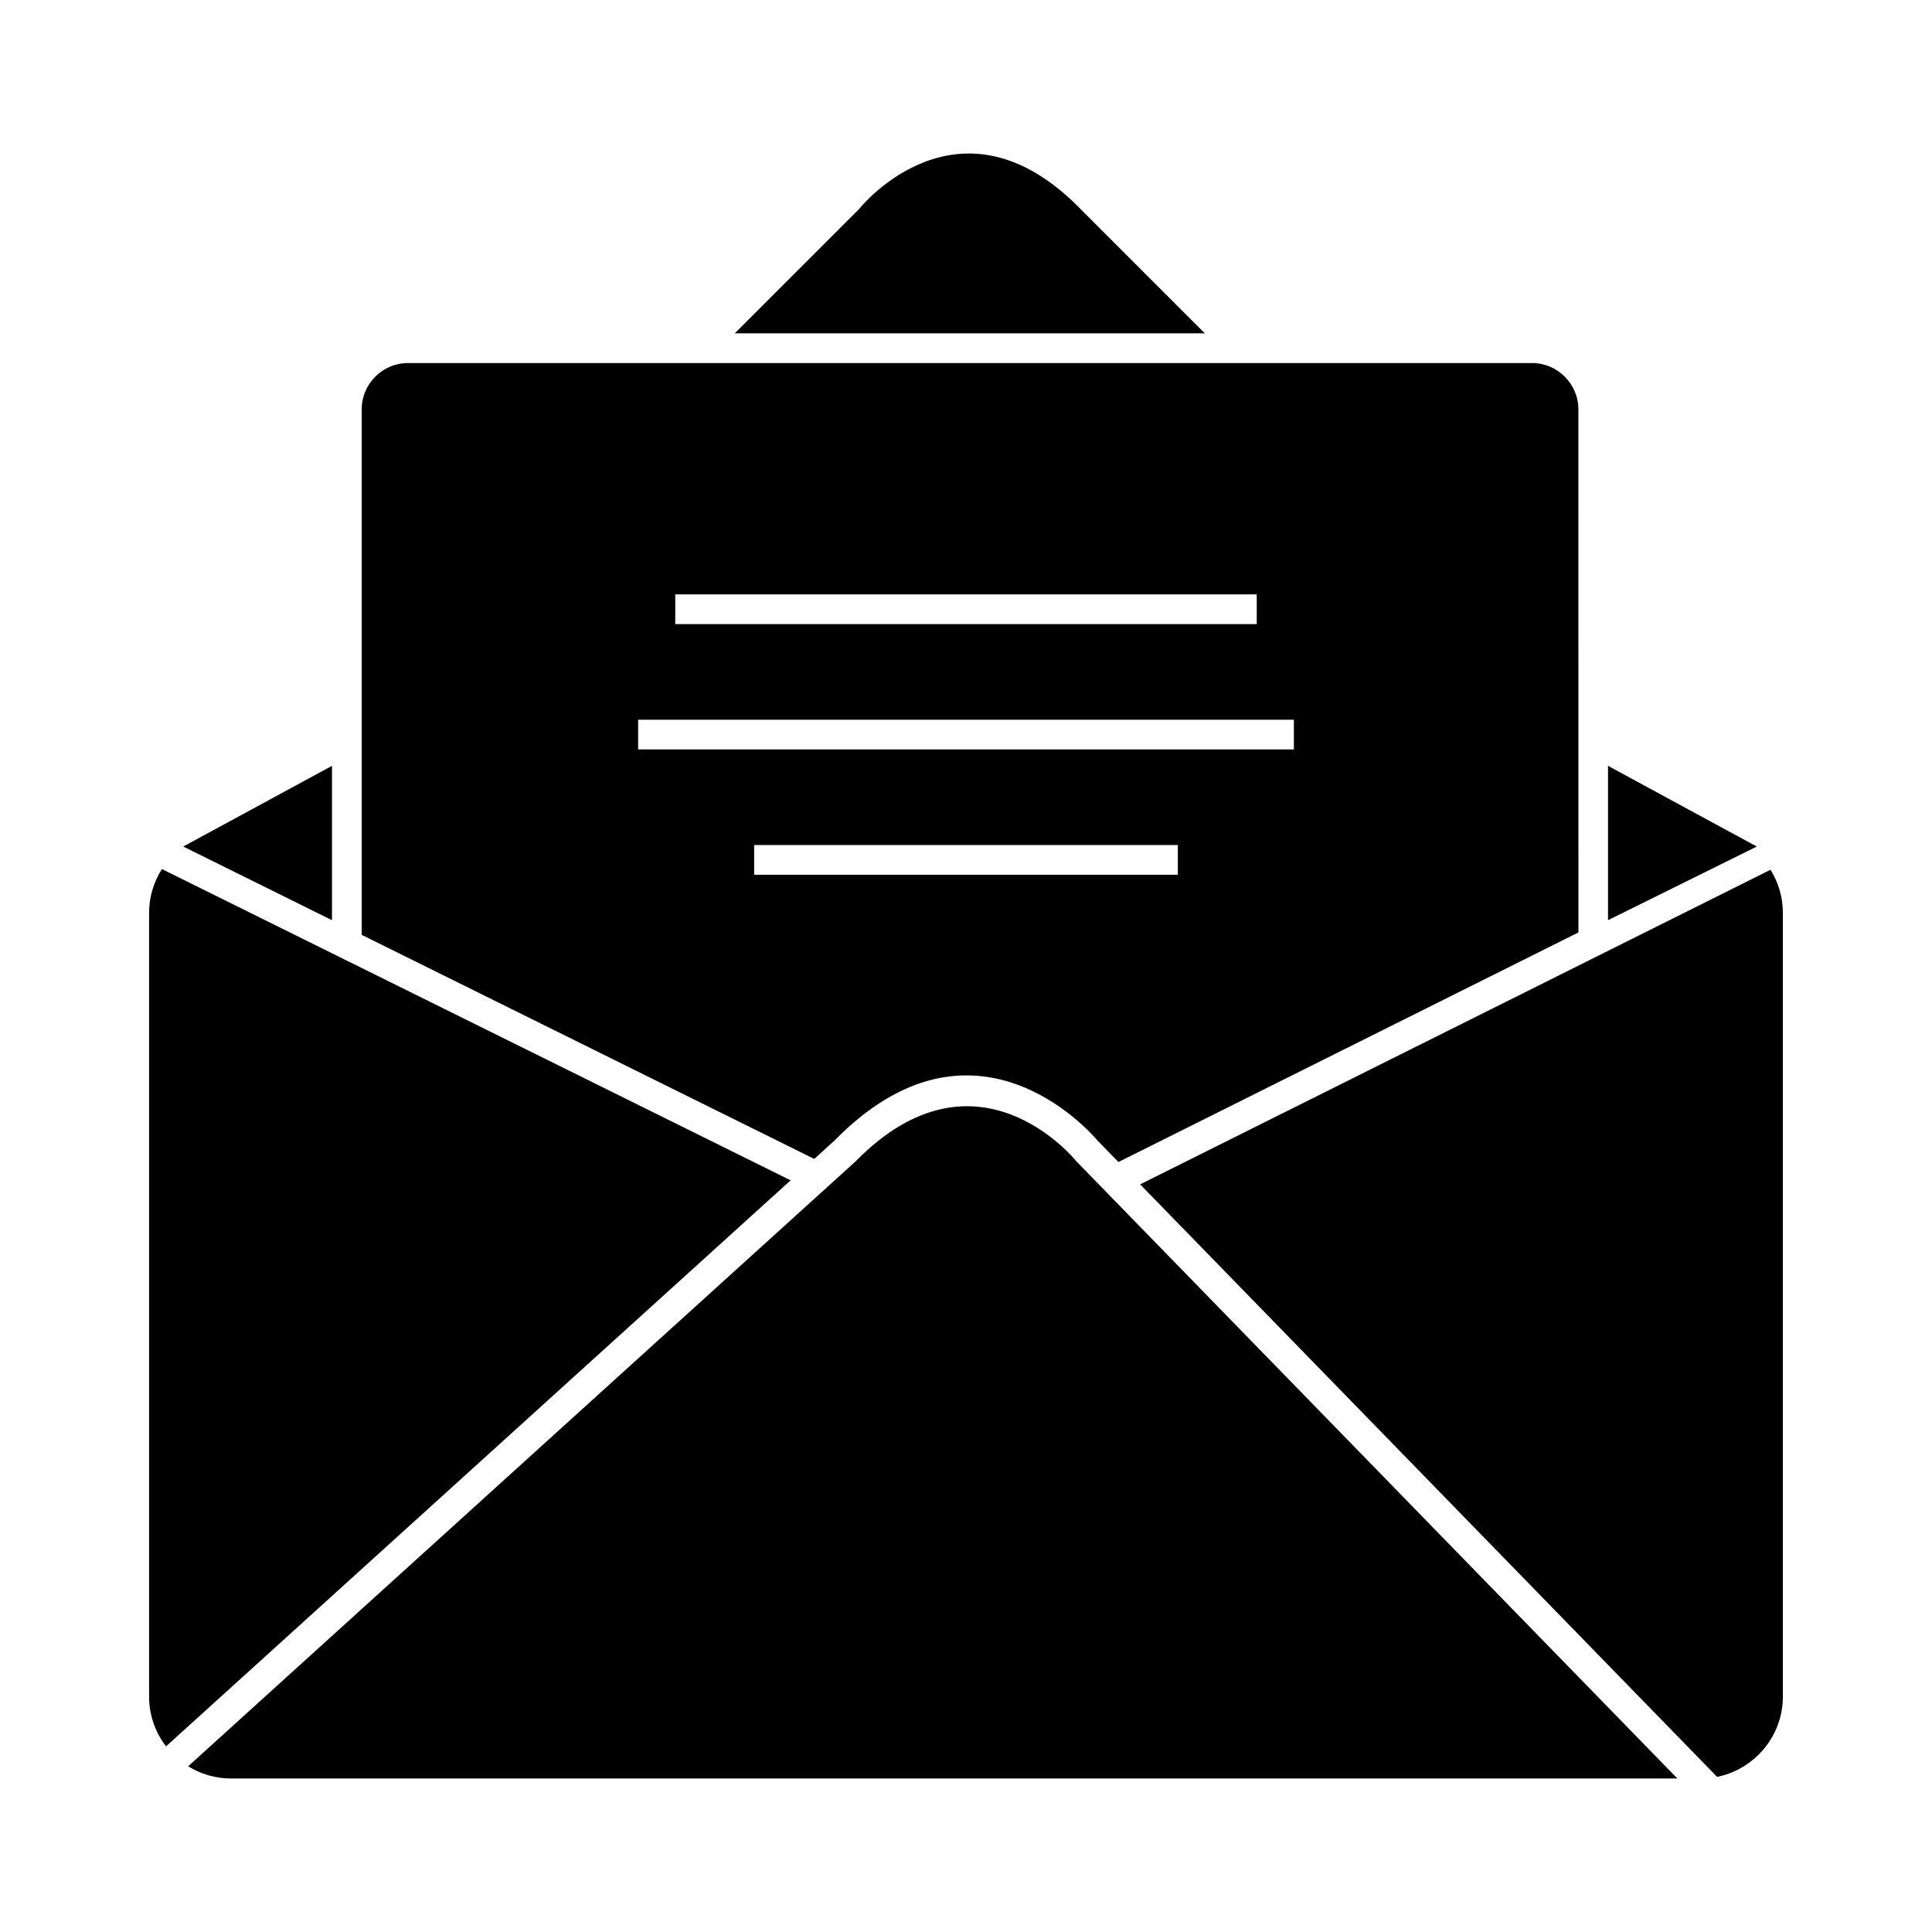 <?xml version="1.0" encoding="UTF-8"?>
<!-- Uploaded to: SVG Repo, www.svgrepo.com, Generator: SVG Repo Mixer Tools -->
<svg fill="#000000" width="800px" height="800px" version="1.1" viewBox="144 144 512 512" xmlns="http://www.w3.org/2000/svg">
 <g fill-rule="evenodd">
  <path d="m440.39 451.95 121.91-60.848-0.016-138.65c0-3.352-1.387-6.414-3.617-8.645-2.219-2.219-5.281-3.598-8.641-3.598h-297.93c-3.363 0-6.422 1.379-8.641 3.598s-3.598 5.281-3.598 8.641v139.3l119.92 59.375 5.414-4.906c36.672-37.367 67.332-2.715 69.691 0.07l5.512 5.66zm-117.44-150.43h154.1v7.871h-154.1zm-9.84 33.211h173.78v7.871h-173.78zm30.75 33.211h112.28v7.871h-112.28z"/>
  <path d="m588.51 615.31-159.3-163.59-0.199-0.23c-0.074-0.09-26.242-32.352-58.223 0.246l-0.168 0.152-176.76 160.2c3.305 2.047 7.191 3.231 11.34 3.231h383.31z"/>
  <path d="m188.01 606.8 165.51-150-166.61-82.488c-2.148 3.363-3.398 7.348-3.398 11.613v207.71c0 4.941 1.676 9.512 4.492 13.168z"/>
  <path d="m616.48 593.63v-207.71c0-4.184-1.203-8.102-3.281-11.426l-167.05 83.375 152.9 157.02c4.262-0.855 8.086-2.977 11.059-5.949 3.93-3.93 6.371-9.352 6.371-15.309z"/>
  <path d="m231.98 387.86v-40.902l-39.426 21.383z"/>
  <path d="m570.14 387.86v-40.902l39.426 21.383z"/>
  <path d="m338.72 232.34h124.57l-33.051-33.051-0.016-0.031c-31.98-32.598-58.148-0.336-58.223-0.246l-0.227 0.273z"/>
 </g>
</svg>